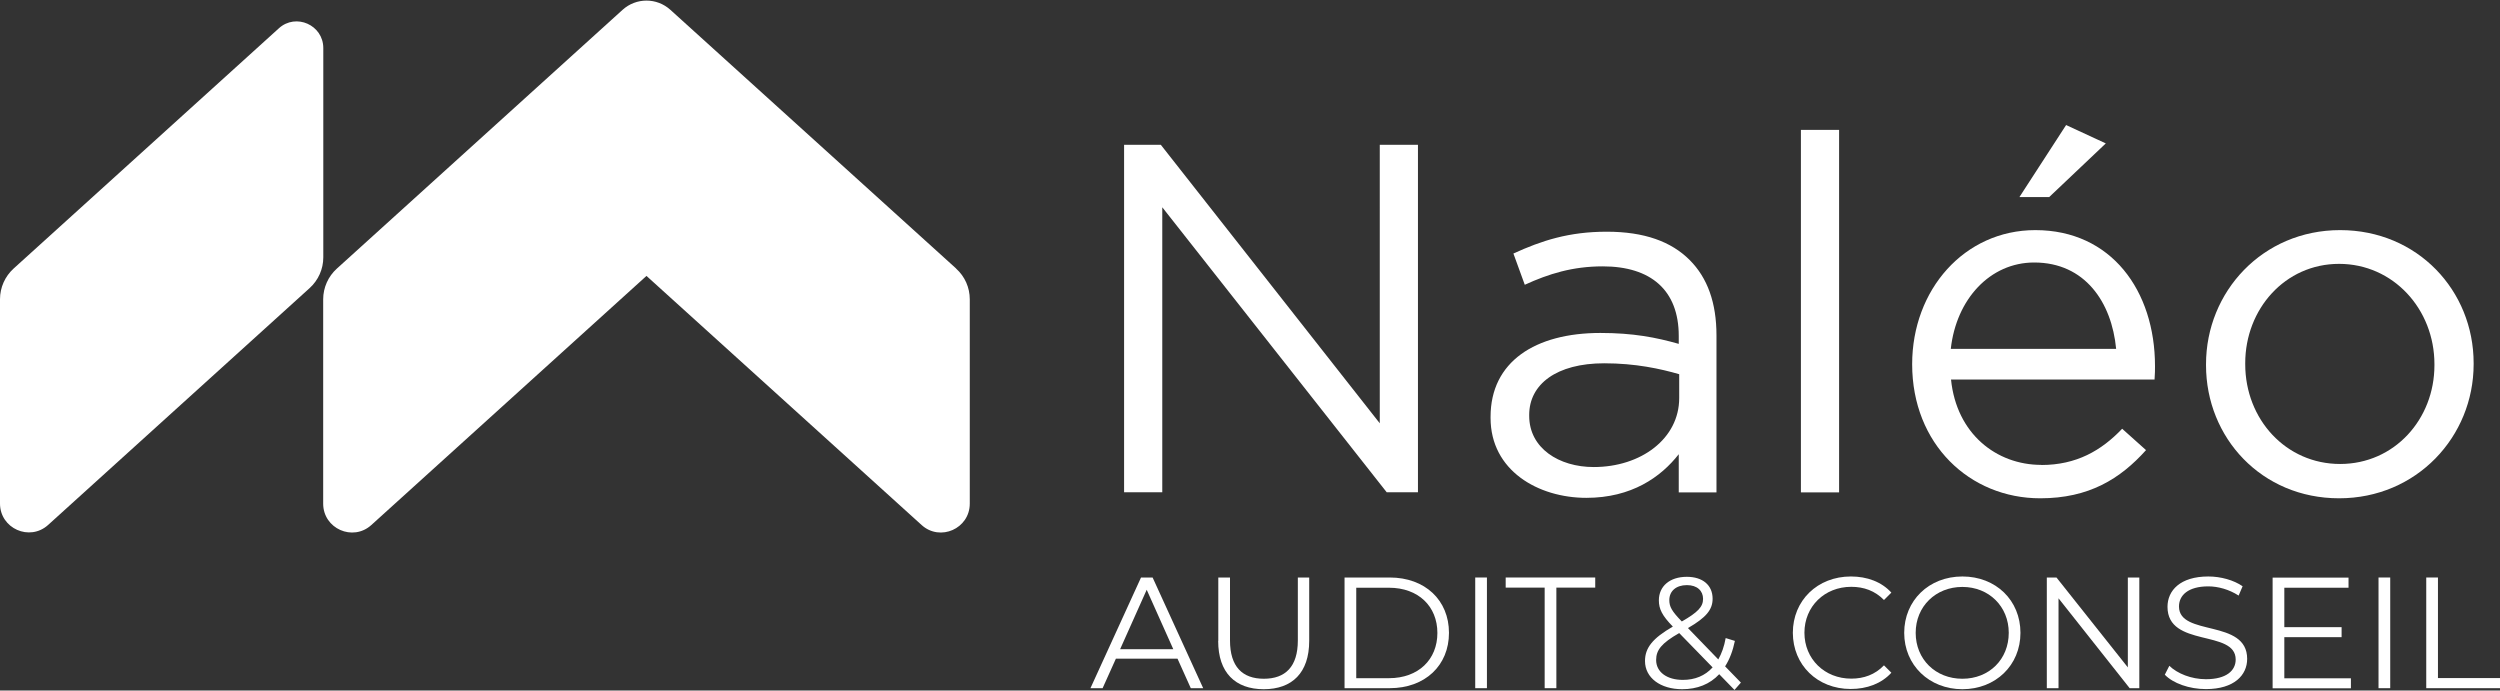 <?xml version="1.0" encoding="UTF-8"?>
<svg id="Calque_1" data-name="Calque 1" xmlns="http://www.w3.org/2000/svg" viewBox="0 0 220 60.77">
  <rect x="0" y="0" width="220" height="60.77" fill="#333333" stroke="none"/>
  <defs>
    <style>
      .cls-1 {
        fill: #fff;
      }
    </style>
  </defs>
  <path class="cls-1" d="M24.53,2.5L1.2,23.63c-.76.69-1.2,1.67-1.2,2.7v17.98c0,2.2,2.61,3.36,4.24,1.88l23.01-20.84c.76-.69,1.2-1.67,1.2-2.7V4.23c0-2.03-2.41-3.1-3.91-1.74Z"/>
  <path class="cls-1" d="M84.14,23.63L59,.87c-1.2-1.09-3.02-1.09-4.22,0l-25.14,22.77c-.76.69-1.2,1.67-1.2,2.7v17.98c0,2.2,2.61,3.36,4.24,1.88l24.21-21.92,24.21,21.92c1.63,1.48,4.24.32,4.24-1.88v-17.98c0-1.03-.43-2.01-1.2-2.7Z"/>
  <g>
    <path class="cls-1" d="M98.92,12.74h3.23l19.27,24.51V12.74h3.36v30.58h-2.75l-19.75-25.08v25.08h-3.36V12.74Z"/>
    <path class="cls-1" d="M131.17,36.77v-.09c0-4.85,3.93-7.38,9.66-7.38,2.88,0,4.89.39,6.9.96v-.7c0-4.02-2.45-6.12-6.69-6.12-2.66,0-4.76.66-6.86,1.62l-1-2.75c2.49-1.14,4.89-1.92,8.21-1.92s5.68.87,7.3,2.49c1.57,1.57,2.36,3.76,2.36,6.64v13.81h-3.32v-3.36c-1.57,2.01-4.15,3.84-8.13,3.84-4.24,0-8.43-2.4-8.43-7.03ZM147.77,35.03v-2.1c-1.66-.48-3.85-.96-6.6-.96-4.19,0-6.6,1.84-6.6,4.54v.09c0,2.84,2.62,4.5,5.68,4.5,4.15,0,7.52-2.49,7.52-6.07Z"/>
    <path class="cls-1" d="M158.48,11.43h3.36v31.9h-3.36V11.43Z"/>
    <path class="cls-1" d="M179.63,40.92c3.1,0,5.29-1.27,7.12-3.19l2.1,1.88c-2.27,2.53-5.02,4.24-9.31,4.24-6.2,0-11.27-4.76-11.27-11.8,0-6.55,4.59-11.8,10.84-11.8,6.68,0,10.53,5.33,10.53,11.97,0,.31,0,.66-.04,1.18h-17.91c.48,4.76,3.98,7.51,7.95,7.51ZM186.22,30.7c-.39-4.11-2.75-7.6-7.21-7.6-3.89,0-6.86,3.23-7.34,7.6h14.55ZM181.81,11l3.5,1.62-4.98,4.72h-2.62l4.11-6.34Z"/>
    <path class="cls-1" d="M194.13,32.14v-.09c0-6.38,4.98-11.8,11.8-11.8s11.75,5.33,11.75,11.71v.09c0,6.38-5.02,11.8-11.84,11.8s-11.71-5.33-11.71-11.71ZM214.23,32.14v-.09c0-4.85-3.63-8.83-8.39-8.83s-8.26,3.98-8.26,8.74v.09c0,4.85,3.58,8.78,8.35,8.78s8.3-3.93,8.3-8.69Z"/>
  </g>
  <g>
    <path class="cls-1" d="M103.63,57.96h-5.43l-1.17,2.6h-1.07l4.45-9.74h1.02l4.45,9.74h-1.09l-1.17-2.6ZM103.25,57.13l-2.34-5.23-2.34,5.23h4.68Z"/>
    <path class="cls-1" d="M107.21,56.4v-5.58h1.03v5.54c0,2.31,1.09,3.37,2.98,3.37s2.99-1.06,2.99-3.37v-5.54h1v5.58c0,2.8-1.5,4.25-4,4.25s-4.01-1.45-4.01-4.25Z"/>
    <path class="cls-1" d="M118.32,50.82h3.97c3.12,0,5.22,2,5.22,4.87s-2.1,4.87-5.22,4.87h-3.97v-9.74ZM122.23,59.68c2.59,0,4.26-1.64,4.26-3.98s-1.67-3.98-4.26-3.98h-2.88v7.96h2.88Z"/>
    <path class="cls-1" d="M129.82,50.82h1.03v9.74h-1.03v-9.74Z"/>
    <path class="cls-1" d="M135.92,51.71h-3.42v-.89h7.88v.89h-3.42v8.85h-1.03v-8.85Z"/>
    <path class="cls-1" d="M152.64,60.72l-1.35-1.39c-.82.88-1.93,1.32-3.26,1.32-1.91,0-3.27-1-3.27-2.48,0-1.16.67-2,2.45-3.03-.95-.97-1.23-1.56-1.23-2.31,0-1.24.96-2.07,2.46-2.07,1.38,0,2.27.72,2.27,1.93,0,.97-.58,1.66-2.17,2.58l2.67,2.76c.29-.51.52-1.14.65-1.88l.81.25c-.18.88-.47,1.63-.86,2.24l1.39,1.43-.57.65ZM150.71,58.73l-2.94-3.02c-1.56.89-2.03,1.5-2.03,2.37,0,1.06.95,1.75,2.35,1.75,1.06,0,1.95-.36,2.62-1.1ZM146.9,52.81c0,.57.21.97,1.1,1.88,1.41-.81,1.87-1.29,1.87-1.99s-.51-1.21-1.42-1.21c-.97,0-1.55.54-1.55,1.32Z"/>
    <path class="cls-1" d="M157.77,55.69c0-2.85,2.17-4.96,5.11-4.96,1.42,0,2.7.47,3.56,1.42l-.65.65c-.79-.81-1.77-1.16-2.88-1.16-2.35,0-4.12,1.73-4.12,4.04s1.77,4.04,4.12,4.04c1.11,0,2.09-.35,2.88-1.17l.65.65c-.86.95-2.14,1.43-3.58,1.43-2.92,0-5.09-2.1-5.09-4.96Z"/>
    <path class="cls-1" d="M167.57,55.69c0-2.84,2.17-4.96,5.12-4.96s5.11,2.1,5.11,4.96-2.19,4.96-5.11,4.96-5.12-2.12-5.12-4.96ZM176.77,55.69c0-2.32-1.74-4.04-4.08-4.04s-4.11,1.71-4.11,4.04,1.75,4.04,4.11,4.04,4.08-1.71,4.08-4.04Z"/>
    <path class="cls-1" d="M188.26,50.82v9.74h-.85l-6.26-7.91v7.91h-1.03v-9.74h.85l6.28,7.91v-7.91h1.02Z"/>
    <path class="cls-1" d="M190.5,59.38l.4-.79c.7.68,1.93,1.18,3.22,1.18,1.82,0,2.62-.77,2.62-1.73,0-2.67-6-1.03-6-4.64,0-1.43,1.11-2.67,3.59-2.67,1.1,0,2.24.32,3.02.86l-.35.82c-.84-.54-1.81-.81-2.67-.81-1.78,0-2.58.79-2.58,1.77,0,2.67,6,1.06,6,4.61,0,1.43-1.14,2.66-3.63,2.66-1.46,0-2.9-.51-3.62-1.27Z"/>
    <path class="cls-1" d="M206.88,59.68v.89h-6.89v-9.74h6.68v.89h-5.65v3.47h5.04v.88h-5.04v3.62h5.86Z"/>
    <path class="cls-1" d="M209.31,50.82h1.03v9.74h-1.03v-9.74Z"/>
    <path class="cls-1" d="M213.51,50.82h1.03v8.85h5.46v.89h-6.49v-9.74Z"/>
  </g>
</svg>